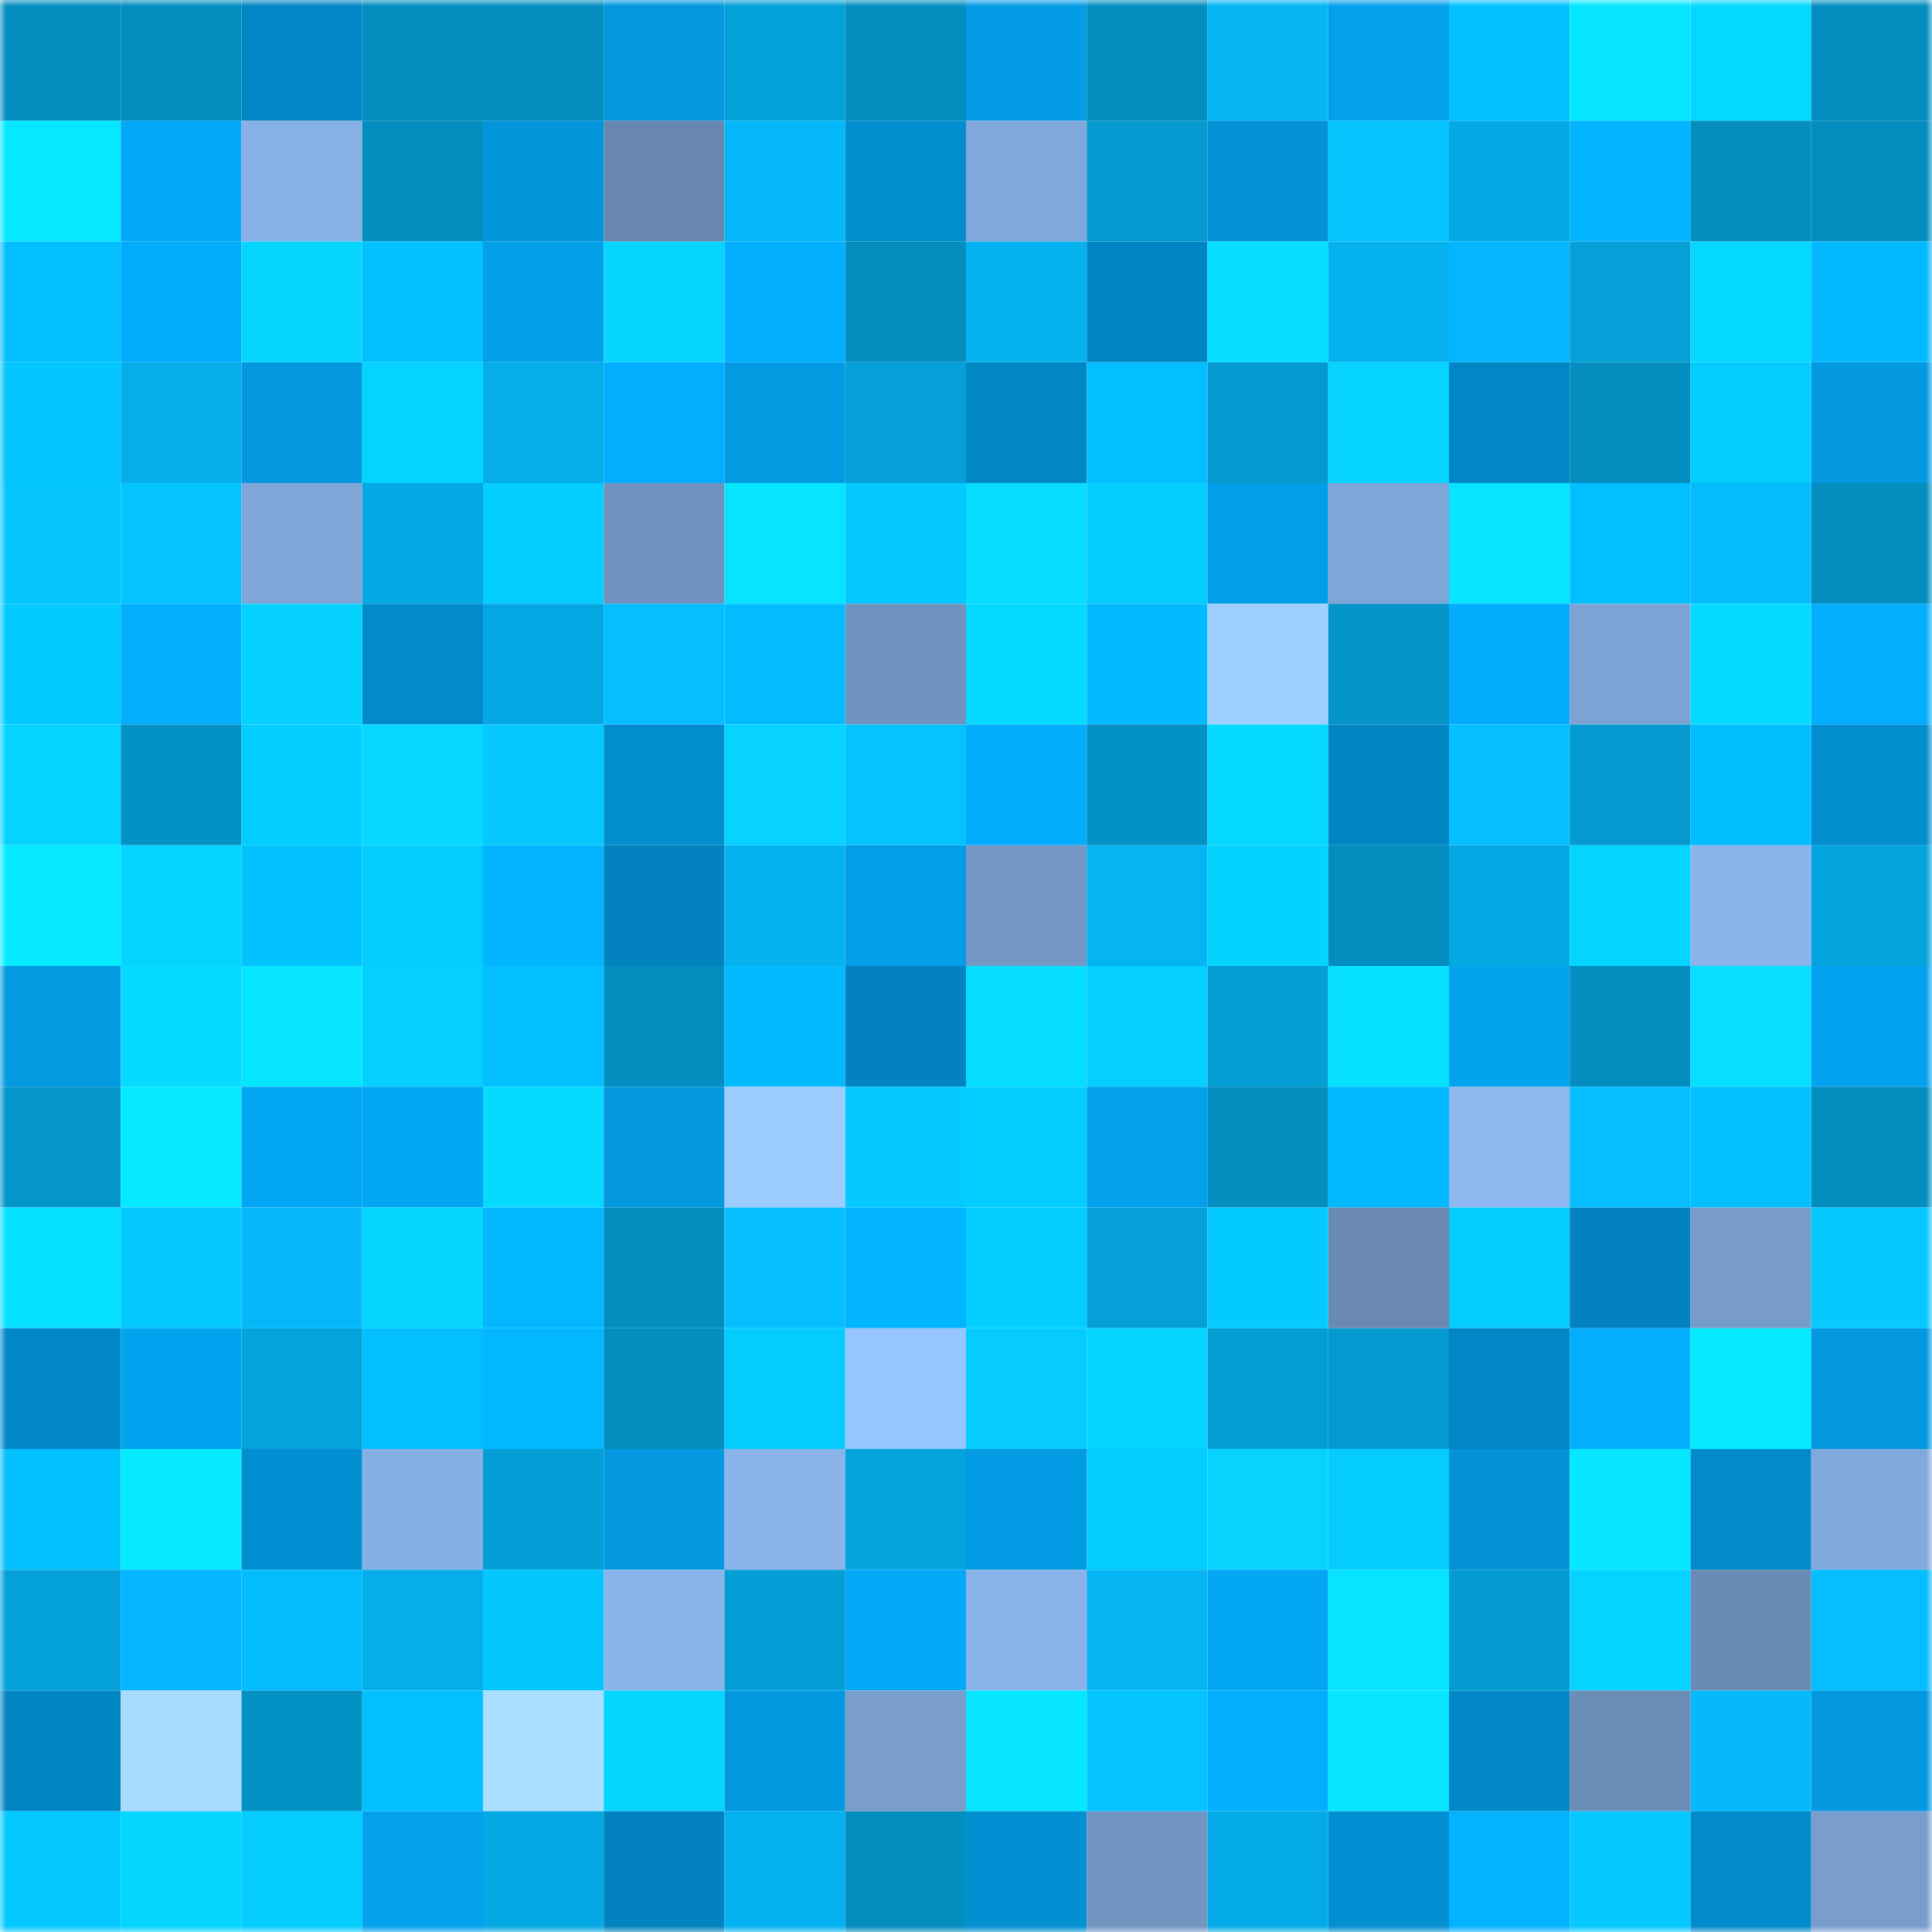 <svg viewBox="0 0 160 160" fill="none" role="img" xmlns="http://www.w3.org/2000/svg" width="240" height="240" name="ens%2Cdisc051.eth"><mask id="964377760" mask-type="alpha" maskUnits="userSpaceOnUse" x="0" y="0" width="160" height="160"><rect width="160" height="160" fill="#FFFFFF"></rect></mask><g mask="url(#964377760)"><rect x="0" y="0" width="10" height="10" fill="#048ebf"></rect><rect x="10" y="0" width="10" height="10" fill="#048ebf"></rect><rect x="20" y="0" width="10" height="10" fill="#0287c6"></rect><rect x="30" y="0" width="10" height="10" fill="#048ebf"></rect><rect x="40" y="0" width="10" height="10" fill="#048ebf"></rect><rect x="50" y="0" width="10" height="10" fill="#0398df"></rect><rect x="60" y="0" width="10" height="10" fill="#04a1d9"></rect><rect x="70" y="0" width="10" height="10" fill="#048ebf"></rect><rect x="80" y="0" width="10" height="10" fill="#039ce5"></rect><rect x="90" y="0" width="10" height="10" fill="#048ebf"></rect><rect x="100" y="0" width="10" height="10" fill="#05b5f4"></rect><rect x="110" y="0" width="10" height="10" fill="#03a1eb"></rect><rect x="120" y="0" width="10" height="10" fill="#03c1ff"></rect><rect x="130" y="0" width="10" height="10" fill="#06e7ff"></rect><rect x="140" y="0" width="10" height="10" fill="#04d8ff"></rect><rect x="150" y="0" width="10" height="10" fill="#048ebf"></rect><rect x="0" y="10" width="10" height="10" fill="#06e8ff"></rect><rect x="10" y="10" width="10" height="10" fill="#03a9f7"></rect><rect x="20" y="10" width="10" height="10" fill="#87b0e5"></rect><rect x="30" y="10" width="10" height="10" fill="#048ebf"></rect><rect x="40" y="10" width="10" height="10" fill="#0395da"></rect><rect x="50" y="10" width="10" height="10" fill="#6887b0"></rect><rect x="60" y="10" width="10" height="10" fill="#05b8f9"></rect><rect x="70" y="10" width="10" height="10" fill="#028dcf"></rect><rect x="80" y="10" width="10" height="10" fill="#81a8db"></rect><rect x="90" y="10" width="10" height="10" fill="#049acf"></rect><rect x="100" y="10" width="10" height="10" fill="#0392d6"></rect><rect x="110" y="10" width="10" height="10" fill="#05c3ff"></rect><rect x="120" y="10" width="10" height="10" fill="#04a9e4"></rect><rect x="130" y="10" width="10" height="10" fill="#03b4ff"></rect><rect x="140" y="10" width="10" height="10" fill="#048ebf"></rect><rect x="150" y="10" width="10" height="10" fill="#048ebf"></rect><rect x="0" y="20" width="10" height="10" fill="#03bfff"></rect><rect x="10" y="20" width="10" height="10" fill="#03abfb"></rect><rect x="20" y="20" width="10" height="10" fill="#06d6ff"></rect><rect x="30" y="20" width="10" height="10" fill="#03c1ff"></rect><rect x="40" y="20" width="10" height="10" fill="#039fe9"></rect><rect x="50" y="20" width="10" height="10" fill="#06d5ff"></rect><rect x="60" y="20" width="10" height="10" fill="#03afff"></rect><rect x="70" y="20" width="10" height="10" fill="#048ebf"></rect><rect x="80" y="20" width="10" height="10" fill="#05b1ef"></rect><rect x="90" y="20" width="10" height="10" fill="#0285c3"></rect><rect x="100" y="20" width="10" height="10" fill="#06ddff"></rect><rect x="110" y="20" width="10" height="10" fill="#05b1ef"></rect><rect x="120" y="20" width="10" height="10" fill="#03b6ff"></rect><rect x="130" y="20" width="10" height="10" fill="#04a0d7"></rect><rect x="140" y="20" width="10" height="10" fill="#06d9ff"></rect><rect x="150" y="20" width="10" height="10" fill="#03b9ff"></rect><rect x="0" y="30" width="10" height="10" fill="#03c5ff"></rect><rect x="10" y="30" width="10" height="10" fill="#05aeeb"></rect><rect x="20" y="30" width="10" height="10" fill="#0398df"></rect><rect x="30" y="30" width="10" height="10" fill="#04d4ff"></rect><rect x="40" y="30" width="10" height="10" fill="#05aeea"></rect><rect x="50" y="30" width="10" height="10" fill="#03aeff"></rect><rect x="60" y="30" width="10" height="10" fill="#039ae2"></rect><rect x="70" y="30" width="10" height="10" fill="#04a0d7"></rect><rect x="80" y="30" width="10" height="10" fill="#0287c5"></rect><rect x="90" y="30" width="10" height="10" fill="#03bfff"></rect><rect x="100" y="30" width="10" height="10" fill="#049ad0"></rect><rect x="110" y="30" width="10" height="10" fill="#04d4ff"></rect><rect x="120" y="30" width="10" height="10" fill="#0286c5"></rect><rect x="130" y="30" width="10" height="10" fill="#048ebf"></rect><rect x="140" y="30" width="10" height="10" fill="#04ccff"></rect><rect x="150" y="30" width="10" height="10" fill="#0398df"></rect><rect x="0" y="40" width="10" height="10" fill="#05c5ff"></rect><rect x="10" y="40" width="10" height="10" fill="#03c4ff"></rect><rect x="20" y="40" width="10" height="10" fill="#80a6d8"></rect><rect x="30" y="40" width="10" height="10" fill="#04a8e3"></rect><rect x="40" y="40" width="10" height="10" fill="#04ceff"></rect><rect x="50" y="40" width="10" height="10" fill="#7092be"></rect><rect x="60" y="40" width="10" height="10" fill="#06e4ff"></rect><rect x="70" y="40" width="10" height="10" fill="#03c9ff"></rect><rect x="80" y="40" width="10" height="10" fill="#06ddff"></rect><rect x="90" y="40" width="10" height="10" fill="#05ccff"></rect><rect x="100" y="40" width="10" height="10" fill="#039ee8"></rect><rect x="110" y="40" width="10" height="10" fill="#7fa6d8"></rect><rect x="120" y="40" width="10" height="10" fill="#06e4ff"></rect><rect x="130" y="40" width="10" height="10" fill="#03bfff"></rect><rect x="140" y="40" width="10" height="10" fill="#05bbfc"></rect><rect x="150" y="40" width="10" height="10" fill="#048ebf"></rect><rect x="0" y="50" width="10" height="10" fill="#03caff"></rect><rect x="10" y="50" width="10" height="10" fill="#03aeff"></rect><rect x="20" y="50" width="10" height="10" fill="#06d2ff"></rect><rect x="30" y="50" width="10" height="10" fill="#028bcb"></rect><rect x="40" y="50" width="10" height="10" fill="#04a7e1"></rect><rect x="50" y="50" width="10" height="10" fill="#05bdff"></rect><rect x="60" y="50" width="10" height="10" fill="#03bcff"></rect><rect x="70" y="50" width="10" height="10" fill="#7092be"></rect><rect x="80" y="50" width="10" height="10" fill="#06daff"></rect><rect x="90" y="50" width="10" height="10" fill="#03b9ff"></rect><rect x="100" y="50" width="10" height="10" fill="#9fcfff"></rect><rect x="110" y="50" width="10" height="10" fill="#0494c7"></rect><rect x="120" y="50" width="10" height="10" fill="#03acfc"></rect><rect x="130" y="50" width="10" height="10" fill="#7da3d4"></rect><rect x="140" y="50" width="10" height="10" fill="#06dbff"></rect><rect x="150" y="50" width="10" height="10" fill="#03aeff"></rect><rect x="0" y="60" width="10" height="10" fill="#04d4ff"></rect><rect x="10" y="60" width="10" height="10" fill="#0491c3"></rect><rect x="20" y="60" width="10" height="10" fill="#04ceff"></rect><rect x="30" y="60" width="10" height="10" fill="#06d8ff"></rect><rect x="40" y="60" width="10" height="10" fill="#05c8ff"></rect><rect x="50" y="60" width="10" height="10" fill="#028dcf"></rect><rect x="60" y="60" width="10" height="10" fill="#06d3ff"></rect><rect x="70" y="60" width="10" height="10" fill="#05c3ff"></rect><rect x="80" y="60" width="10" height="10" fill="#03adfe"></rect><rect x="90" y="60" width="10" height="10" fill="#0491c3"></rect><rect x="100" y="60" width="10" height="10" fill="#06d9ff"></rect><rect x="110" y="60" width="10" height="10" fill="#0285c3"></rect><rect x="120" y="60" width="10" height="10" fill="#05bfff"></rect><rect x="130" y="60" width="10" height="10" fill="#049acf"></rect><rect x="140" y="60" width="10" height="10" fill="#03beff"></rect><rect x="150" y="60" width="10" height="10" fill="#028dcf"></rect><rect x="0" y="70" width="10" height="10" fill="#06ebff"></rect><rect x="10" y="70" width="10" height="10" fill="#04d4ff"></rect><rect x="20" y="70" width="10" height="10" fill="#03c3ff"></rect><rect x="30" y="70" width="10" height="10" fill="#05ccff"></rect><rect x="40" y="70" width="10" height="10" fill="#03b4ff"></rect><rect x="50" y="70" width="10" height="10" fill="#0283bf"></rect><rect x="60" y="70" width="10" height="10" fill="#05b1ee"></rect><rect x="70" y="70" width="10" height="10" fill="#039ee7"></rect><rect x="80" y="70" width="10" height="10" fill="#7498c6"></rect><rect x="90" y="70" width="10" height="10" fill="#05b4f3"></rect><rect x="100" y="70" width="10" height="10" fill="#04d3ff"></rect><rect x="110" y="70" width="10" height="10" fill="#048ebf"></rect><rect x="120" y="70" width="10" height="10" fill="#04a8e2"></rect><rect x="130" y="70" width="10" height="10" fill="#04d4ff"></rect><rect x="140" y="70" width="10" height="10" fill="#89b3e9"></rect><rect x="150" y="70" width="10" height="10" fill="#04a5df"></rect><rect x="0" y="80" width="10" height="10" fill="#039ae1"></rect><rect x="10" y="80" width="10" height="10" fill="#06dbff"></rect><rect x="20" y="80" width="10" height="10" fill="#06e6ff"></rect><rect x="30" y="80" width="10" height="10" fill="#04cfff"></rect><rect x="40" y="80" width="10" height="10" fill="#03bfff"></rect><rect x="50" y="80" width="10" height="10" fill="#048ebf"></rect><rect x="60" y="80" width="10" height="10" fill="#03baff"></rect><rect x="70" y="80" width="10" height="10" fill="#0283bf"></rect><rect x="80" y="80" width="10" height="10" fill="#06deff"></rect><rect x="90" y="80" width="10" height="10" fill="#04cfff"></rect><rect x="100" y="80" width="10" height="10" fill="#049dd4"></rect><rect x="110" y="80" width="10" height="10" fill="#06e1ff"></rect><rect x="120" y="80" width="10" height="10" fill="#03a3ee"></rect><rect x="130" y="80" width="10" height="10" fill="#048ebf"></rect><rect x="140" y="80" width="10" height="10" fill="#06dfff"></rect><rect x="150" y="80" width="10" height="10" fill="#03a3ef"></rect><rect x="0" y="90" width="10" height="10" fill="#0496ca"></rect><rect x="10" y="90" width="10" height="10" fill="#06eaff"></rect><rect x="20" y="90" width="10" height="10" fill="#03a6f3"></rect><rect x="30" y="90" width="10" height="10" fill="#03a6f3"></rect><rect x="40" y="90" width="10" height="10" fill="#06dbff"></rect><rect x="50" y="90" width="10" height="10" fill="#0398df"></rect><rect x="60" y="90" width="10" height="10" fill="#9dcdff"></rect><rect x="70" y="90" width="10" height="10" fill="#05c9ff"></rect><rect x="80" y="90" width="10" height="10" fill="#04cdff"></rect><rect x="90" y="90" width="10" height="10" fill="#03a1eb"></rect><rect x="100" y="90" width="10" height="10" fill="#048ebf"></rect><rect x="110" y="90" width="10" height="10" fill="#03b9ff"></rect><rect x="120" y="90" width="10" height="10" fill="#8db7ee"></rect><rect x="130" y="90" width="10" height="10" fill="#05bdff"></rect><rect x="140" y="90" width="10" height="10" fill="#03c0ff"></rect><rect x="150" y="90" width="10" height="10" fill="#048ebf"></rect><rect x="0" y="100" width="10" height="10" fill="#06e0ff"></rect><rect x="10" y="100" width="10" height="10" fill="#03c7ff"></rect><rect x="20" y="100" width="10" height="10" fill="#05b8f9"></rect><rect x="30" y="100" width="10" height="10" fill="#06d5ff"></rect><rect x="40" y="100" width="10" height="10" fill="#03b8ff"></rect><rect x="50" y="100" width="10" height="10" fill="#048ebf"></rect><rect x="60" y="100" width="10" height="10" fill="#05bfff"></rect><rect x="70" y="100" width="10" height="10" fill="#03b4ff"></rect><rect x="80" y="100" width="10" height="10" fill="#04ceff"></rect><rect x="90" y="100" width="10" height="10" fill="#04a0d7"></rect><rect x="100" y="100" width="10" height="10" fill="#03cbff"></rect><rect x="110" y="100" width="10" height="10" fill="#6a8ab3"></rect><rect x="120" y="100" width="10" height="10" fill="#05ccff"></rect><rect x="130" y="100" width="10" height="10" fill="#0283bf"></rect><rect x="140" y="100" width="10" height="10" fill="#779bca"></rect><rect x="150" y="100" width="10" height="10" fill="#05c9ff"></rect><rect x="0" y="110" width="10" height="10" fill="#0288c8"></rect><rect x="10" y="110" width="10" height="10" fill="#03a3ef"></rect><rect x="20" y="110" width="10" height="10" fill="#04a3dc"></rect><rect x="30" y="110" width="10" height="10" fill="#03bfff"></rect><rect x="40" y="110" width="10" height="10" fill="#03b7ff"></rect><rect x="50" y="110" width="10" height="10" fill="#048ebf"></rect><rect x="60" y="110" width="10" height="10" fill="#04ccff"></rect><rect x="70" y="110" width="10" height="10" fill="#97c5ff"></rect><rect x="80" y="110" width="10" height="10" fill="#05cbff"></rect><rect x="90" y="110" width="10" height="10" fill="#04d4ff"></rect><rect x="100" y="110" width="10" height="10" fill="#049ed5"></rect><rect x="110" y="110" width="10" height="10" fill="#049acf"></rect><rect x="120" y="110" width="10" height="10" fill="#0286c5"></rect><rect x="130" y="110" width="10" height="10" fill="#03aeff"></rect><rect x="140" y="110" width="10" height="10" fill="#06eaff"></rect><rect x="150" y="110" width="10" height="10" fill="#0398df"></rect><rect x="0" y="120" width="10" height="10" fill="#03c0ff"></rect><rect x="10" y="120" width="10" height="10" fill="#06eaff"></rect><rect x="20" y="120" width="10" height="10" fill="#028fd2"></rect><rect x="30" y="120" width="10" height="10" fill="#86afe3"></rect><rect x="40" y="120" width="10" height="10" fill="#049fd6"></rect><rect x="50" y="120" width="10" height="10" fill="#0398df"></rect><rect x="60" y="120" width="10" height="10" fill="#8ab4ea"></rect><rect x="70" y="120" width="10" height="10" fill="#04a5df"></rect><rect x="80" y="120" width="10" height="10" fill="#039be3"></rect><rect x="90" y="120" width="10" height="10" fill="#05ccff"></rect><rect x="100" y="120" width="10" height="10" fill="#06d4ff"></rect><rect x="110" y="120" width="10" height="10" fill="#04ccff"></rect><rect x="120" y="120" width="10" height="10" fill="#0392d6"></rect><rect x="130" y="120" width="10" height="10" fill="#06e7ff"></rect><rect x="140" y="120" width="10" height="10" fill="#028aca"></rect><rect x="150" y="120" width="10" height="10" fill="#81a9dc"></rect><rect x="0" y="130" width="10" height="10" fill="#04a1d9"></rect><rect x="10" y="130" width="10" height="10" fill="#03b6ff"></rect><rect x="20" y="130" width="10" height="10" fill="#05bcfe"></rect><rect x="30" y="130" width="10" height="10" fill="#05aeeb"></rect><rect x="40" y="130" width="10" height="10" fill="#03c6ff"></rect><rect x="50" y="130" width="10" height="10" fill="#8ab4ea"></rect><rect x="60" y="130" width="10" height="10" fill="#049ed6"></rect><rect x="70" y="130" width="10" height="10" fill="#03a9f7"></rect><rect x="80" y="130" width="10" height="10" fill="#89b3e9"></rect><rect x="90" y="130" width="10" height="10" fill="#05b4f3"></rect><rect x="100" y="130" width="10" height="10" fill="#03a6f3"></rect><rect x="110" y="130" width="10" height="10" fill="#06e4ff"></rect><rect x="120" y="130" width="10" height="10" fill="#049bd1"></rect><rect x="130" y="130" width="10" height="10" fill="#04d4ff"></rect><rect x="140" y="130" width="10" height="10" fill="#6a8bb5"></rect><rect x="150" y="130" width="10" height="10" fill="#05bdff"></rect><rect x="0" y="140" width="10" height="10" fill="#0285c3"></rect><rect x="10" y="140" width="10" height="10" fill="#a8dcff"></rect><rect x="20" y="140" width="10" height="10" fill="#0491c3"></rect><rect x="30" y="140" width="10" height="10" fill="#03c1ff"></rect><rect x="40" y="140" width="10" height="10" fill="#abdfff"></rect><rect x="50" y="140" width="10" height="10" fill="#06d5ff"></rect><rect x="60" y="140" width="10" height="10" fill="#0399e1"></rect><rect x="70" y="140" width="10" height="10" fill="#799ecd"></rect><rect x="80" y="140" width="10" height="10" fill="#06e7ff"></rect><rect x="90" y="140" width="10" height="10" fill="#03c4ff"></rect><rect x="100" y="140" width="10" height="10" fill="#03aeff"></rect><rect x="110" y="140" width="10" height="10" fill="#06e7ff"></rect><rect x="120" y="140" width="10" height="10" fill="#0288c7"></rect><rect x="130" y="140" width="10" height="10" fill="#6c8db7"></rect><rect x="140" y="140" width="10" height="10" fill="#05b9fa"></rect><rect x="150" y="140" width="10" height="10" fill="#0398df"></rect><rect x="0" y="150" width="10" height="10" fill="#03c8ff"></rect><rect x="10" y="150" width="10" height="10" fill="#06d5ff"></rect><rect x="20" y="150" width="10" height="10" fill="#04ccff"></rect><rect x="30" y="150" width="10" height="10" fill="#03a1eb"></rect><rect x="40" y="150" width="10" height="10" fill="#04a8e3"></rect><rect x="50" y="150" width="10" height="10" fill="#0283bf"></rect><rect x="60" y="150" width="10" height="10" fill="#05b2f1"></rect><rect x="70" y="150" width="10" height="10" fill="#048ebf"></rect><rect x="80" y="150" width="10" height="10" fill="#0290d3"></rect><rect x="90" y="150" width="10" height="10" fill="#7295c2"></rect><rect x="100" y="150" width="10" height="10" fill="#05abe6"></rect><rect x="110" y="150" width="10" height="10" fill="#0290d3"></rect><rect x="120" y="150" width="10" height="10" fill="#03b3ff"></rect><rect x="130" y="150" width="10" height="10" fill="#05c9ff"></rect><rect x="140" y="150" width="10" height="10" fill="#028bcc"></rect><rect x="150" y="150" width="10" height="10" fill="#799ecd"></rect></g></svg>